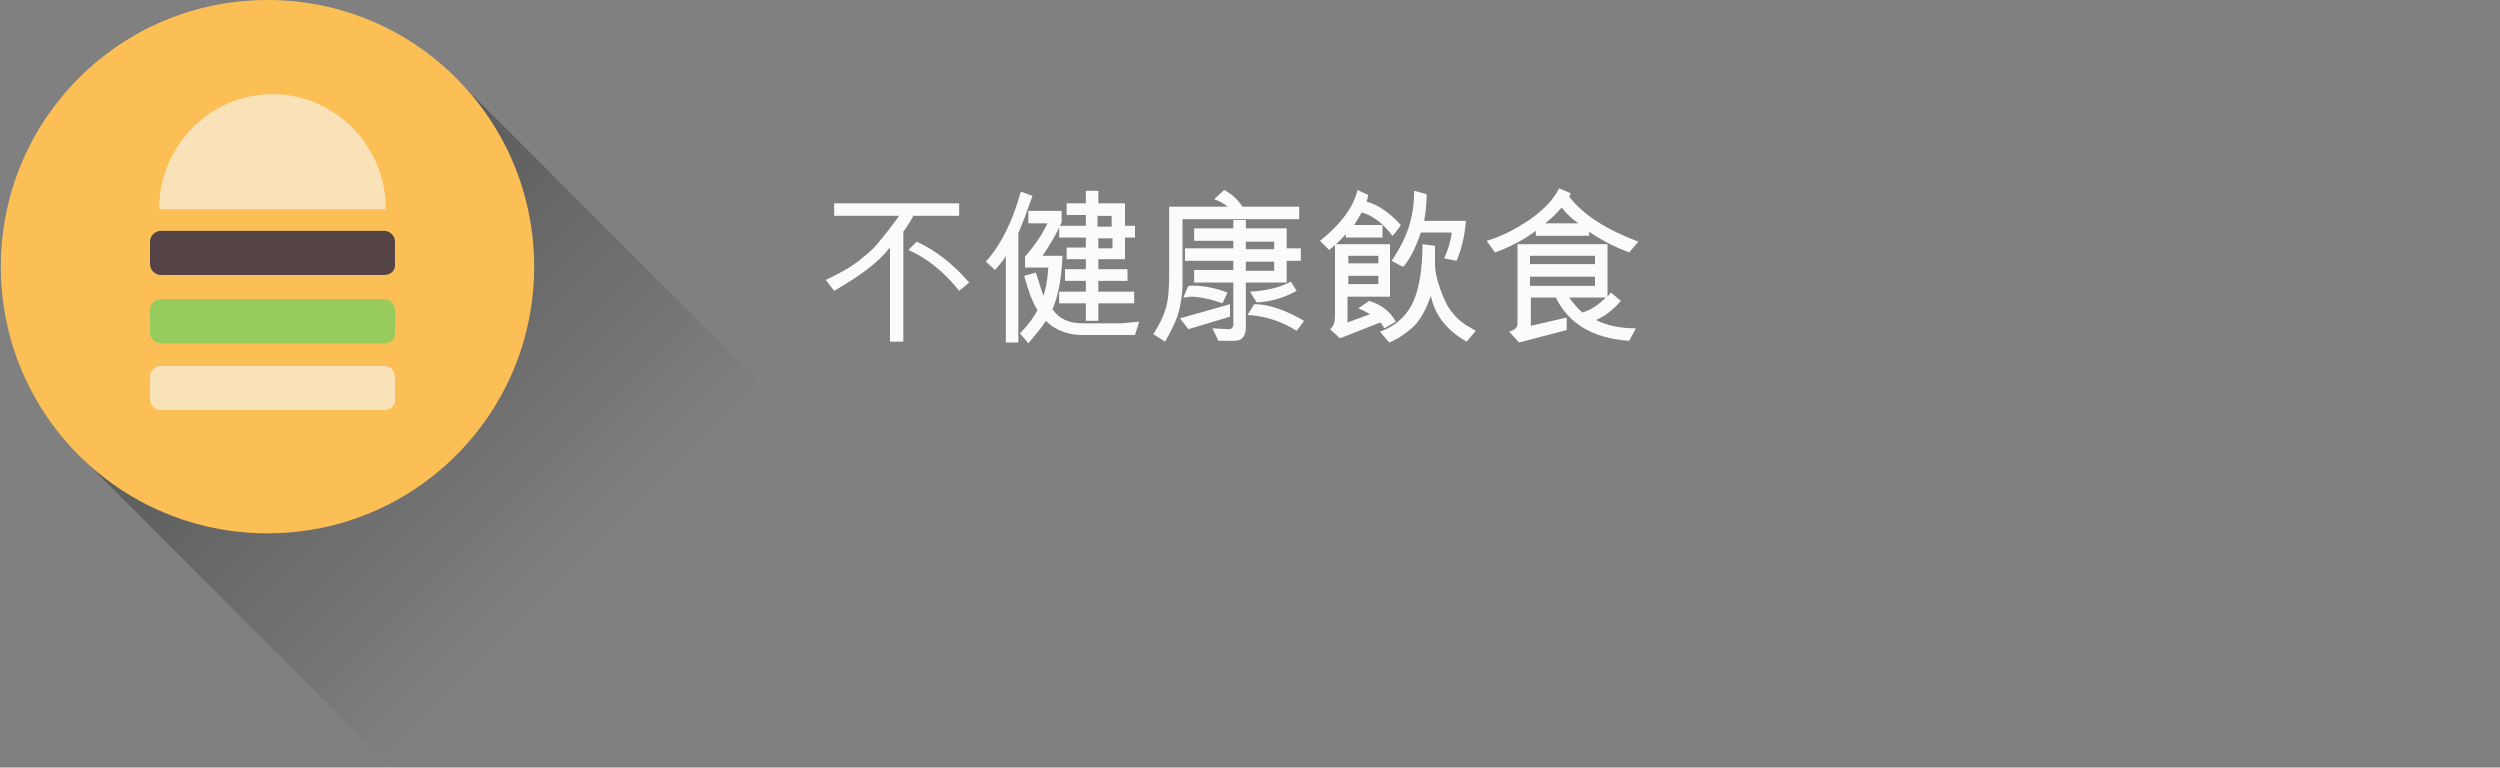 <?xml version="1.0" encoding="utf-8"?>
<!-- Generator: Adobe Illustrator 22.1.0, SVG Export Plug-In . SVG Version: 6.00 Build 0)  -->
<svg version="1.1" id="Layer_1" xmlns="http://www.w3.org/2000/svg" xmlns:xlink="http://www.w3.org/1999/xlink" x="0px" y="0px"
	 viewBox="0 0 300 92.1" style="enable-background:new 0 0 300 92.1;" xml:space="preserve">
<rect x="0" y="0" width="300" height="92.1" fill="#808080" stroke="none"/>
<style type="text/css">
	.st0{fill:url(#SVGID_1_);}
	.st1{fill:none;}
	.st2{fill:#FBBF56;}
	.st3{fill:#554445;}
	.st4{fill:#97CB5C;}
	.st5{fill:#F9E1B8;}
	.st6{enable-background:new    ;}
	.st7{fill:#FBFBFB;}
</style>
<g>
	
		<linearGradient id="SVGID_1_" gradientUnits="userSpaceOnUse" x1="-1023.798" y1="640.204" x2="-981.259" y2="640.204" gradientTransform="matrix(0.878 0.878 0.707 -0.707 478.282 1383.608)">
		<stop  offset="0" style="stop-color:#000000;stop-opacity:0.3"/>
		<stop  offset="1" style="stop-color:#000000;stop-opacity:0"/>
	</linearGradient>
	<polygon class="st0" points="9.5,54.6 46.8,92 92,46.7 54.7,9.4 	"/>
	<path class="st1" d="M54.7,54.6C42.2,67.1,22,67.1,9.4,54.6C-3.1,42.1-3.1,21.9,9.4,9.3c12.5-12.5,32.7-12.5,45.3,0
		C67.2,21.9,67.2,42.1,54.7,54.6z"/>
</g>
<path class="st2" d="M64.1,32c0,17.7-14.3,32-32,32s-32-14.3-32-32s14.3-32,32-32S64.1,14.3,64.1,32z"/>
<path class="st3" d="M46.1,33H19.3c-0.7,0-1.3-0.6-1.3-1.3V29c0-0.7,0.6-1.3,1.3-1.3h26.8c0.7,0,1.3,0.6,1.3,1.3v2.7
	C47.5,32.4,46.9,33,46.1,33z"/>
<path class="st4" d="M46.1,41.2H19.3c-0.7,0-1.3-0.6-1.3-1.3v-2.7c0-0.7,0.6-1.3,1.3-1.3h26.8c0.7,0,1.3,0.6,1.3,1.3v2.7
	C47.5,40.6,46.9,41.2,46.1,41.2z"/>
<path class="st5" d="M46.1,49.2H19.3c-0.7,0-1.3-0.6-1.3-1.3v-2.7c0-0.7,0.6-1.3,1.3-1.3h26.8c0.7,0,1.3,0.6,1.3,1.3v2.7
	C47.5,48.6,46.9,49.2,46.1,49.2z"/>
<path class="st5" d="M46.3,25.1c0-7.6-6.1-13.8-13.6-13.8s-13.6,6.2-13.6,13.8H46.3z"/>
<g class="st6">
	<path class="st7" d="M108.4,41h-1.6V29.8h-0.1c-1.3,1.7-3.5,3.3-6.6,5.1l-1-1.3c0.8-0.4,1.6-0.8,2.3-1.2c0.7-0.4,1.3-0.8,1.9-1.3
		s1-0.8,1.4-1.2s1-1.1,1.7-2s1.2-1.6,1.5-2h-7.8v-1.5h15v1.5h-5.5c-0.5,0.9-0.9,1.5-1.2,1.9V41z M116.3,33.9l-1.2,1
		c-1.9-2.4-4-4-6.1-4.9L110,29C112.2,30,114.3,31.6,116.3,33.9z"/>
	<path class="st7" d="M122.2,41.1h-1.5V30.7l0,0c-0.3,0.6-0.8,1.1-1.3,1.7l-1.1-1c1.8-2,3.2-4.8,4.2-8.4l1.4,0.5L123,26l-0.8,2V41.1
		z M136.7,38.6l-0.5,1.6h-6.3c-1.8,0-3.3-0.6-4.4-1.7c-0.4,0.7-1.1,1.5-2.1,2.7l-1-1.2c1-1,1.7-2,2.1-2.8c-0.6-0.9-1.1-2.3-1.6-4.1
		l1.4-0.4l0.9,2.8h0c0.3-0.8,0.5-1.9,0.6-3.4H123v-1.3c1.3-1.5,2.2-2.9,2.7-4h-2.3v-1.5h4v1.3c0,0.1-0.1,0.3-0.4,0.9s-0.5,1-0.7,1.3
		s-0.4,0.7-0.6,1s-0.4,0.6-0.6,0.9h2.4c-0.1,2.6-0.5,4.8-1.2,6.4c0.8,1.2,2,1.7,3.7,1.7l4.6,0L136.7,38.6z M131.8,36.4v2.1h-1.5
		v-2.1h-3.2V35h3.2v-1.3h-2.5v-1.4h2.5v-1.2H128v-1.4h2.3v-1.2h-3.2v-1.4h3.2v-1.3H128v-1.4h2.3v-1.5h1.5v1.5h3.2v2.7h1.2v1.4H135
		v2.6h-3.2v1.2h3.5v1.4h-3.5V35h4.3v1.4H131.8z M133.4,27.2v-1.3h-1.7v1.3H133.4z M131.8,28.6v1.2h1.7v-1.2H131.8z"/>
	<path class="st7" d="M141.9,26.2v8.2c0,0.5-0.1,1.3-0.3,2.4s-0.8,2.5-1.8,4.2l-1.4-0.9c0.7-1.1,1.2-2.1,1.5-3.1s0.4-2.4,0.4-4v-8.2
		h7c-0.3-0.3-0.8-0.6-1.6-0.9l1.2-1.1c0.8,0.4,1.6,1.1,2.2,2h6.8v1.5H141.9z M147.6,36.5v1.5l-5,1.5l-1-1.3L147.6,36.5z M142,35.7
		l0.6-1.4c1.5-0.1,3.1,0.2,4.7,0.8l-0.6,1.3c-1.4-0.5-2.7-0.8-3.9-0.8C142.5,35.7,142.3,35.7,142,35.7z M148,39v-5.1h-4.7v-1.5h4.7
		v-1.1h-5.8v-1.5h5.8v-0.9h-4.7v-1.5h4.7v-1h1.5v1h4.9v2.4h1.7v1.5h-1.7v2.6h-4.9v5.4c0,1.1-0.5,1.6-1.4,1.6h-1.9l-0.7-1.5l1.9,0.1
		c0.1,0,0.3,0,0.4-0.1S148,39.2,148,39z M152.9,29.9v-0.9h-3.4v0.9H152.9z M152.9,32.5v-1.1h-3.4v1.1H152.9z M149.7,37.8l0.8-1.3
		c1.8,0,3.7,0.7,6,2l-0.9,1.2C153.7,38.5,151.7,37.9,149.7,37.8z M150.8,36.3L150,35c1.9-0.1,3.6-0.5,4.9-1.2l0.7,1.1
		C154,35.8,152.4,36.2,150.8,36.3z"/>
	<path class="st7" d="M161.5,28.4v-0.3c-0.7,0.8-1.4,1.4-2,1.9l-1.1-1.1c2.5-2,4-4,4.5-6.1l1.3,0.6l-0.2,0.8
		c1.5,0.4,2.8,1.4,4.1,2.8c-0.1,0.2-0.3,0.4-0.5,0.7c-0.2,0.3-0.4,0.5-0.5,0.6c-1.2-1.6-2.5-2.5-3.7-2.8c-0.2,0.4-0.5,0.8-0.9,1.5
		h3.4v1.5H161.5z M167.5,38.6l-1.4,0.8c-0.2-0.4-0.4-0.7-0.5-0.7l-4.8,1.9l-1.2-1.1c0.4-0.3,0.6-0.8,0.6-1.6v-8.6h6.6v6.3h-5.1v3.1
		l2.7-1c-0.5-0.3-0.9-0.5-1.4-0.7l1.3-0.9C165.9,36.6,166.9,37.5,167.5,38.6z M165.4,31.6v-0.9h-3.6v0.9H165.4z M165.4,33.1h-3.6v1
		h3.6V33.1z M175.9,39l1.2,0.7L176,41c-2.3-1.3-3.8-3.1-4.3-5.5h0c-0.6,1.7-1.3,3-2.2,3.8c-0.9,0.8-1.8,1.4-2.8,1.8l-1.1-1.3
		c1.7-0.6,3-1.7,3.8-3.2s1.3-4,1.3-7.3l1.5,0.2l0,2.2c0,0.8,0.2,1.8,0.6,2.9s0.8,2.1,1.4,2.8C174.7,38.1,175.3,38.6,175.9,39z
		 M174.8,31.3l-1.5-0.3c0.5-1.1,0.8-2.1,0.9-3.1h-3.7c-0.6,1.8-1.3,3.2-2.1,4.1c-0.4-0.1-0.8-0.4-1.4-0.7c1-1.5,1.7-2.9,2.1-4.2
		s0.6-2.7,0.6-4.2l1.5,0.4c0,1-0.1,2.1-0.3,3.2h5C175.8,28.2,175.4,29.8,174.8,31.3z"/>
	<path class="st7" d="M187.1,22.6l1.4,0.6l-0.2,0.4c1.8,2.3,4.6,4,8.3,5.4l-1.1,1.3c-1.8-0.7-3.4-1.5-4.8-2.5v0.5h-6.4v-0.6
		c-1.6,1.2-3.3,2-4.9,2.6l-1-1.4c1.7-0.5,3.3-1.3,5.1-2.5C185.2,25.2,186.4,24,187.1,22.6z M182.1,29.3h10.8v6.3
		c0.1-0.1,0.2-0.2,0.4-0.5l1.2,1c-0.9,1.1-2,1.9-3,2.3c1.4,0.7,3,1,4.8,1l-0.8,1.5c-4.4-0.3-7.3-2.1-8.8-5.2h-3v3.4l4.3-1v1.5
		l-5.7,1.5l-1.2-1.3c0.7-0.2,1-0.5,1-1V29.3z M183.6,30.7v1h7.8v-1H183.6z M183.6,33.2v1.1h7.8v-1.1H183.6z M185.4,26.8L185.4,26.8
		l4,0v0c-0.7-0.5-1.4-1.1-2-1.9C186.8,25.6,186.1,26.3,185.4,26.8z M192.7,35.7h-4.4c0.5,0.7,1,1.3,1.6,1.8
		C190.9,37.2,191.8,36.6,192.7,35.7z"/>
</g>
</svg>
